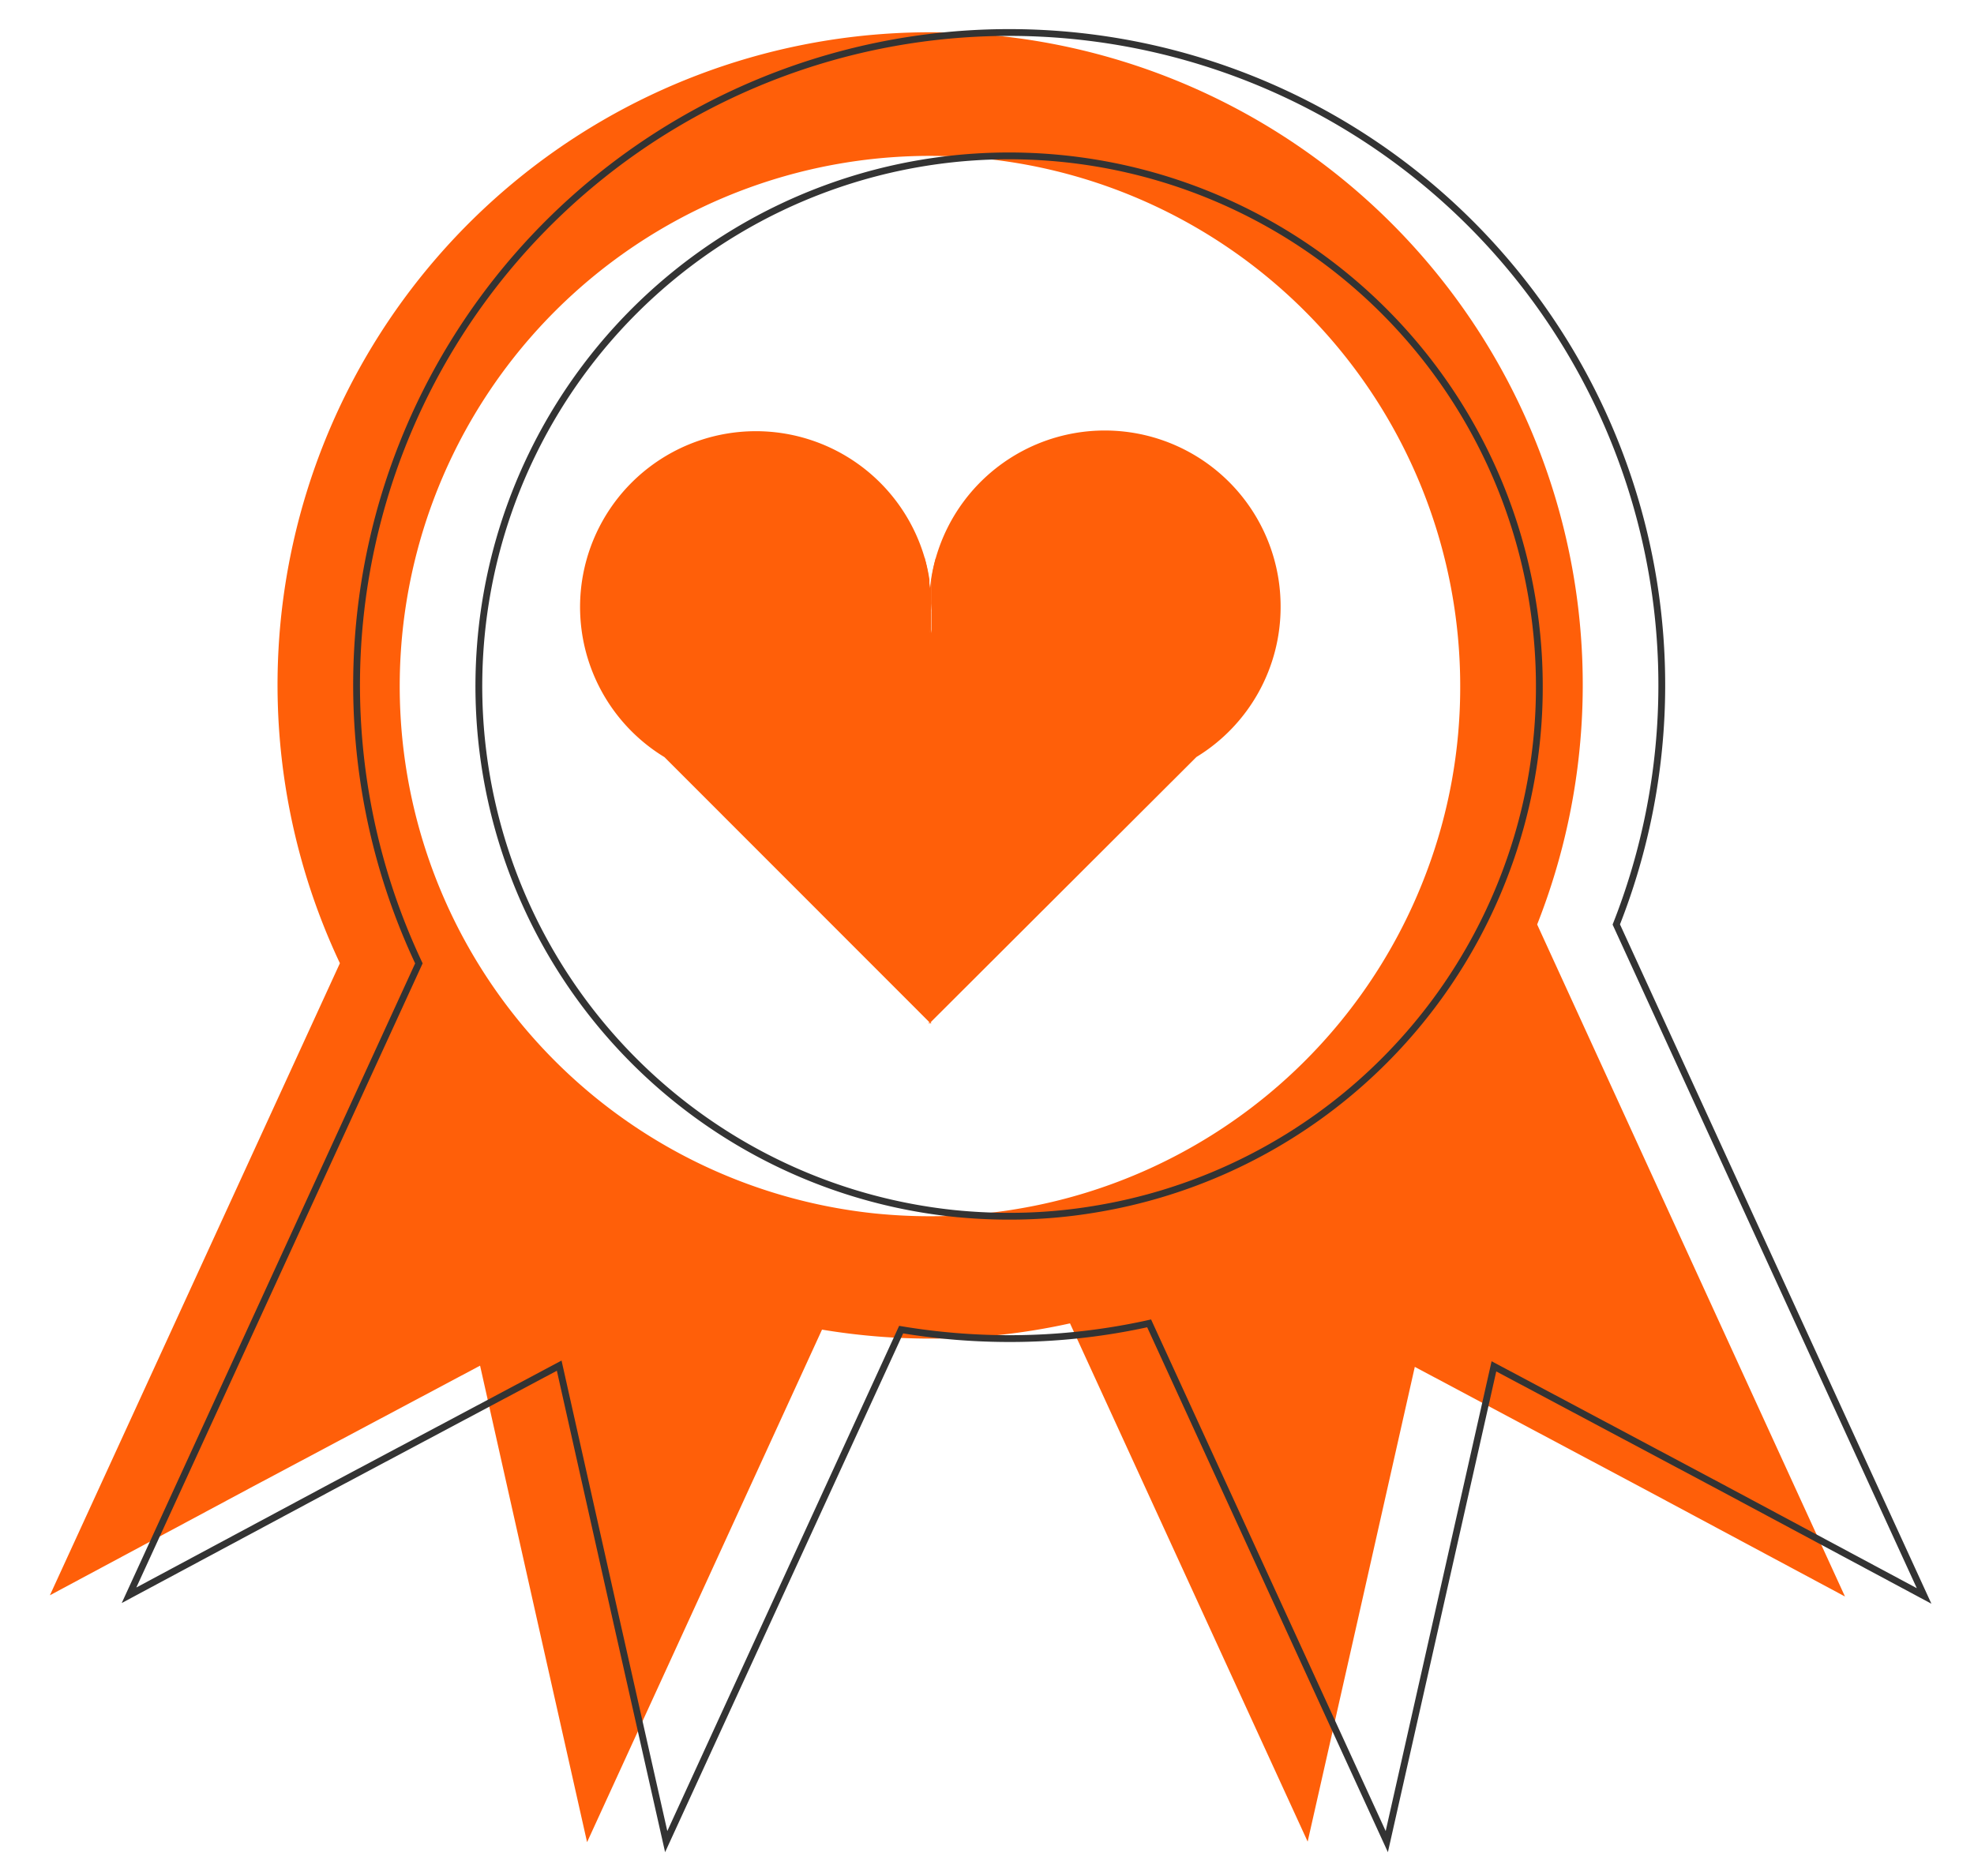 <svg id="Layer_1" data-name="Layer 1" xmlns="http://www.w3.org/2000/svg" viewBox="0 0 145.19 138"><defs><style>.cls-1{fill:#ff5f09;}.cls-2{fill:none;stroke:#333;stroke-miterlimit:10;stroke-width:0.5px;}</style></defs><title>Artboard 1 copy 5</title><path class="cls-1" d="M113.06,68A48,48,0,1,0,25,70.85L3.67,117.34l14.93-8,16.71-8.89L39.47,119l3.71,16.5L60.46,97.8a48.34,48.34,0,0,0,7.94.66,47.25,47.25,0,0,0,10.3-1.12l17.48,38.12L99.9,119l4.16-18.46,16.7,8.89,14.94,8ZM74.84,88.92a38,38,0,0,1-6.44.54c-1.36,0-2.7-.07-4-.2a39,39,0,1,1,43-38.76,38.55,38.55,0,0,1-2.47,13.63h0A39,39,0,0,1,74.84,88.92Z"/><path class="cls-1" d="M68.48,44.62A12.26,12.26,0,0,1,68.41,46c0,.21,0,.41-.08.61V42.65c0,.2.06.4.08.61A12.26,12.26,0,0,1,68.48,44.62Z"/><path class="cls-1" d="M68.48,46.59a6,6,0,0,1-.07-.61c0,.21,0,.41-.08.61V42.65A12.43,12.43,0,0,0,68,41"/><polygon class="cls-1" points="68.41 75.23 68.48 75.16 68.48 75.31 68.41 75.23"/><path class="cls-1" d="M94.19,44.62A12.91,12.91,0,0,1,88,55.68h0L68.48,75.16l-.07.07-.08-.07L48.87,55.69h0A12.93,12.93,0,1,1,68,41a12.43,12.43,0,0,1,.36,1.63v3.94c0-.2.06-.4.08-.61a6,6,0,0,0,.07.61V42.65A12.43,12.43,0,0,1,68.84,41a12.93,12.93,0,0,1,25.35,3.6Z"/><path class="cls-1" d="M68.48,42.65v3.94a6,6,0,0,1-.07-.61,11.6,11.6,0,0,1,0-2.72A6,6,0,0,1,68.48,42.65Z"/><polygon class="cls-1" points="68.33 75.16 68.41 75.23 68.33 75.31 68.33 75.16"/><path class="cls-1" d="M68.84,41a12.43,12.43,0,0,0-.36,1.63v3.94a6,6,0,0,1-.07-.61c0,.21,0,.41-.08.61"/><path class="cls-2" d="M118.88,68a48,48,0,1,0-88.07,2.86L9.49,117.34l14.93-8,16.71-8.89L45.29,119,49,135.46,66.28,97.8a48.34,48.34,0,0,0,7.94.66,47.25,47.25,0,0,0,10.3-1.12L102,135.46l3.72-16.5,4.16-18.46,16.7,8.89,14.94,8ZM80.66,88.92a38,38,0,0,1-6.44.54c-1.36,0-2.7-.07-4-.2a39,39,0,1,1,43-38.76,38.55,38.55,0,0,1-2.47,13.63h0A39,39,0,0,1,80.66,88.92Z"/></svg>